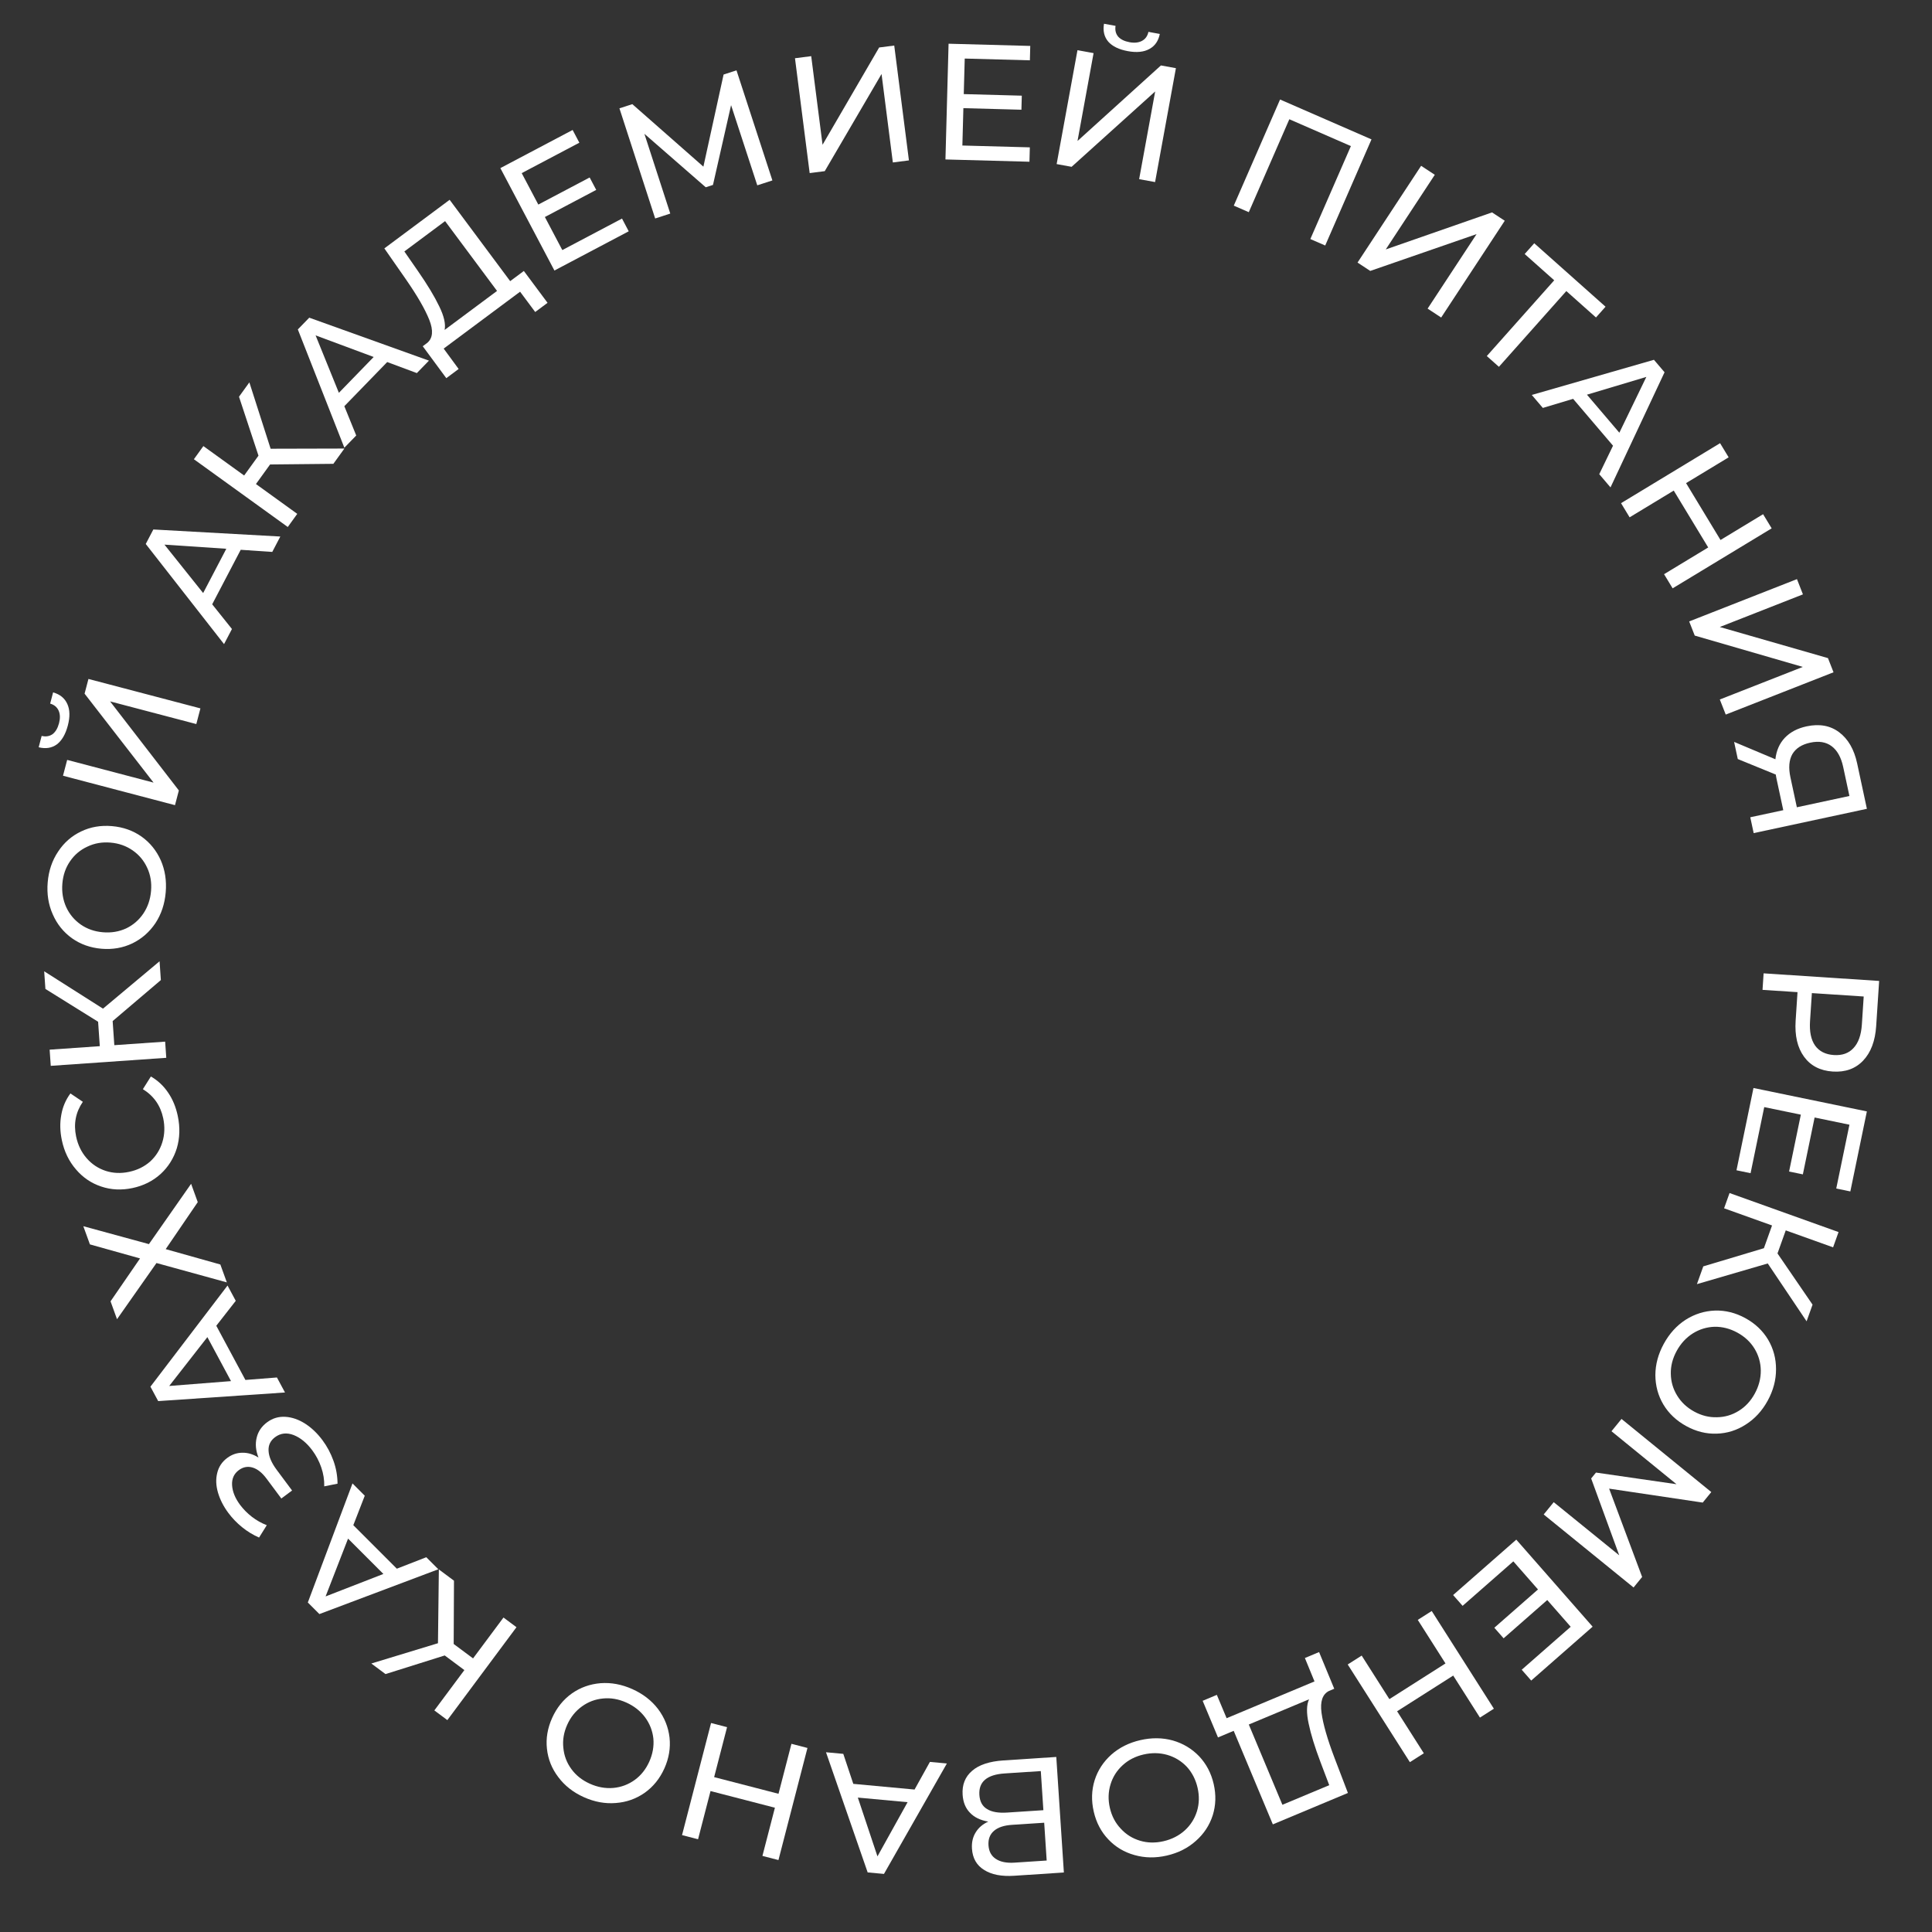 <?xml version="1.0" encoding="UTF-8"?> <svg xmlns="http://www.w3.org/2000/svg" width="146" height="146" viewBox="0 0 146 146" fill="none"><rect x="0" y="0" width="146" height="146" fill="#333333" stroke="none"/> <path d="M141.782 77.534C141.708 78.665 141.379 79.537 140.796 80.15C140.213 80.763 139.448 81.038 138.5 80.976C137.552 80.914 136.829 80.541 136.331 79.857C135.833 79.173 135.621 78.265 135.695 77.134L135.837 74.976L133.193 74.803L133.275 73.555L142.006 74.129L141.782 77.534ZM136.783 77.168C136.731 77.958 136.858 78.572 137.163 79.009C137.477 79.448 137.95 79.687 138.582 79.729C139.214 79.77 139.71 79.594 140.069 79.2C140.438 78.807 140.648 78.215 140.7 77.425L140.839 75.305L136.922 75.048L136.783 77.168Z" fill="white"></path> <path d="M132.29 88.657L131.225 88.437L132.509 82.219L141.078 83.989L139.829 90.036L138.764 89.816L139.761 84.993L137.129 84.449L136.241 88.746L135.2 88.531L136.088 84.234L133.322 83.663L132.29 88.657Z" fill="white"></path> <path d="M133.297 94.326L133.912 92.608L130.288 91.31L130.701 90.157L138.938 93.107L138.525 94.26L134.948 92.979L134.324 94.721L136.974 98.591L136.523 99.85L133.588 95.479L128.235 97.041L128.716 95.699L133.297 94.326Z" fill="white"></path> <path d="M125.73 101.554C126.154 100.779 126.704 100.172 127.38 99.735C128.064 99.301 128.803 99.069 129.598 99.039C130.39 99.016 131.155 99.206 131.893 99.61C132.632 100.014 133.205 100.555 133.613 101.234C134.016 101.92 134.216 102.666 134.213 103.471C134.217 104.281 134.007 105.073 133.583 105.848C133.163 106.616 132.611 107.216 131.928 107.65C131.252 108.087 130.518 108.318 129.726 108.341C128.942 108.368 128.177 108.178 127.431 107.77C126.686 107.362 126.109 106.819 125.701 106.14C125.301 105.465 125.099 104.723 125.095 103.913C125.099 103.108 125.31 102.322 125.73 101.554ZM126.706 102.088C126.398 102.651 126.25 103.225 126.262 103.811C126.27 104.404 126.428 104.951 126.734 105.451C127.043 105.962 127.475 106.369 128.031 106.673C128.587 106.977 129.16 107.119 129.75 107.1C130.343 107.092 130.891 106.931 131.395 106.618C131.895 106.312 132.299 105.877 132.607 105.314C132.914 104.751 133.066 104.169 133.062 103.569C133.054 102.975 132.896 102.423 132.586 101.912C132.28 101.412 131.849 101.011 131.294 100.707C130.738 100.403 130.164 100.255 129.57 100.263C128.98 100.282 128.433 100.449 127.93 100.762C127.422 101.083 127.014 101.525 126.706 102.088Z" fill="white"></path> <path d="M117.414 113.518L122.364 117.534L120.243 111.727L120.606 111.281L126.693 112.161L121.779 108.158L122.537 107.228L129.321 112.754L128.674 113.549L121.6 112.495L124.095 119.17L123.447 119.965L116.656 114.448L117.414 113.518Z" fill="white"></path> <path d="M110.528 121.353L109.811 120.536L114.585 116.349L120.354 122.927L115.712 126.999L114.995 126.181L118.697 122.934L116.925 120.913L113.627 123.806L112.926 123.007L116.225 120.114L114.362 117.991L110.528 121.353Z" fill="white"></path> <path d="M106.543 133.165L101.846 125.783L102.901 125.112L104.994 128.402L109.234 125.705L107.14 122.414L108.195 121.743L112.892 129.126L111.838 129.797L109.818 126.622L105.578 129.32L107.598 132.494L106.543 133.165Z" fill="white"></path> <path d="M92.042 131.296L90.884 128.529L91.956 128.08L92.695 129.844L99.336 127.064L98.609 125.295L99.682 124.846L100.828 127.618L100.436 127.782C99.942 128.026 99.752 128.575 99.866 129.431C99.983 130.294 100.313 131.438 100.856 132.864L101.861 135.493L96.188 137.867L93.23 130.799L92.042 131.296ZM99.798 133.185C99.36 132.032 99.058 131.051 98.892 130.245C98.719 129.441 98.73 128.831 98.926 128.415L94.371 130.321L96.91 136.386L100.45 134.905L99.798 133.185Z" fill="white"></path> <path d="M86.168 131.502C87.028 131.304 87.847 131.312 88.624 131.526C89.402 131.749 90.067 132.147 90.618 132.721C91.161 133.297 91.528 133.995 91.717 134.815C91.906 135.635 91.882 136.423 91.646 137.179C91.402 137.937 90.977 138.582 90.373 139.114C89.771 139.655 89.04 140.025 88.179 140.223C87.326 140.42 86.511 140.407 85.733 140.185C84.956 139.97 84.296 139.575 83.753 138.999C83.212 138.431 82.845 137.733 82.654 136.905C82.463 136.077 82.486 135.285 82.722 134.529C82.96 133.781 83.38 133.137 83.983 132.596C84.587 132.063 85.315 131.699 86.168 131.502ZM86.418 132.586C85.793 132.73 85.265 133.002 84.835 133.4C84.397 133.8 84.093 134.281 83.923 134.842C83.747 135.413 83.73 136.007 83.872 136.624C84.015 137.241 84.289 137.764 84.696 138.192C85.096 138.629 85.581 138.932 86.15 139.101C86.71 139.271 87.304 139.283 87.929 139.139C88.554 138.995 89.09 138.722 89.536 138.32C89.974 137.919 90.281 137.434 90.457 136.863C90.627 136.302 90.641 135.713 90.499 135.096C90.356 134.479 90.085 133.951 89.685 133.513C89.278 133.086 88.79 132.787 88.221 132.619C87.644 132.453 87.043 132.442 86.418 132.586Z" fill="white"></path> <path d="M74.682 137.657C74.082 137.555 73.621 137.33 73.297 136.984C72.966 136.647 72.782 136.195 72.745 135.63C72.695 134.873 72.935 134.268 73.465 133.816C73.986 133.364 74.775 133.104 75.831 133.034L79.823 132.772L80.396 141.503L76.642 141.75C75.686 141.813 74.928 141.666 74.371 141.31C73.805 140.963 73.498 140.428 73.451 139.705C73.42 139.231 73.514 138.819 73.733 138.471C73.944 138.123 74.26 137.852 74.682 137.657ZM78.909 137.743L76.477 137.902C75.87 137.942 75.416 138.093 75.116 138.355C74.808 138.618 74.669 138.982 74.699 139.447C74.73 139.913 74.915 140.256 75.255 140.476C75.596 140.704 76.066 140.798 76.664 140.759L79.097 140.599L78.909 137.743ZM75.921 134.018C74.582 134.106 73.945 134.649 74.011 135.647C74.044 136.146 74.238 136.5 74.595 136.711C74.943 136.93 75.45 137.018 76.115 136.974L78.847 136.795L78.653 133.839L75.921 134.018Z" fill="white"></path> <path d="M64.483 134.805L69.113 135.235L70.273 133.146L71.555 133.265L66.801 141.611L65.569 141.497L62.42 132.417L63.727 132.538L64.483 134.805ZM64.826 135.842L66.309 140.285L68.585 136.19L64.826 135.842Z" fill="white"></path> <path d="M51.541 138.678L53.734 130.207L54.944 130.52L53.967 134.296L58.831 135.555L59.809 131.779L61.019 132.092L58.827 140.563L57.616 140.25L58.559 136.608L53.694 135.349L52.752 138.991L51.541 138.678Z" fill="white"></path> <path d="M47.788 127.646C48.594 128.008 49.241 128.51 49.73 129.15C50.215 129.797 50.504 130.517 50.596 131.307C50.681 132.095 50.551 132.872 50.206 133.64C49.861 134.407 49.365 135.021 48.72 135.48C48.068 135.936 47.34 136.193 46.537 136.252C45.73 136.319 44.924 136.171 44.118 135.809C43.32 135.45 42.678 134.947 42.193 134.299C41.704 133.659 41.417 132.946 41.333 132.158C41.245 131.379 41.375 130.601 41.724 129.826C42.072 129.051 42.569 128.434 43.214 127.974C43.855 127.523 44.58 127.264 45.386 127.197C46.19 127.138 46.99 127.287 47.788 127.646ZM47.332 128.661C46.747 128.398 46.163 128.295 45.579 128.353C44.989 128.407 44.456 128.606 43.981 128.95C43.496 129.298 43.123 129.761 42.864 130.339C42.604 130.916 42.507 131.498 42.572 132.085C42.626 132.676 42.829 133.21 43.18 133.688C43.525 134.163 43.989 134.531 44.574 134.794C45.16 135.058 45.751 135.164 46.35 135.113C46.941 135.059 47.479 134.858 47.964 134.51C48.439 134.165 48.806 133.705 49.066 133.127C49.325 132.549 49.428 131.965 49.374 131.374C49.309 130.788 49.1 130.255 48.749 129.778C48.389 129.296 47.917 128.924 47.332 128.661Z" fill="white"></path> <path d="M34.285 124.235L35.749 125.324L38.048 122.236L39.03 122.967L33.806 129.987L32.823 129.255L35.092 126.207L33.608 125.102L29.133 126.509L28.06 125.71L33.097 124.177L33.164 118.601L34.307 119.452L34.285 124.235Z" fill="white"></path> <path d="M26.7 115.257L29.988 118.545L32.215 117.679L33.126 118.589L24.137 121.974L23.262 121.099L26.638 112.101L27.566 113.029L26.7 115.257ZM26.302 116.273L24.605 120.64L28.972 118.943L26.302 116.273Z" fill="white"></path> <path d="M19.534 110.147C19.326 109.616 19.28 109.115 19.397 108.644C19.507 108.178 19.769 107.79 20.183 107.482C20.598 107.173 21.062 107.036 21.575 107.069C22.077 107.101 22.575 107.275 23.071 107.592C23.555 107.907 23.988 108.322 24.371 108.837C24.719 109.305 24.995 109.822 25.198 110.388C25.401 110.953 25.504 111.531 25.507 112.121L24.503 112.322C24.515 111.836 24.439 111.357 24.276 110.887C24.113 110.416 23.887 109.987 23.598 109.599C23.18 109.038 22.713 108.653 22.195 108.447C21.671 108.245 21.201 108.298 20.787 108.606C20.433 108.87 20.269 109.215 20.296 109.642C20.316 110.074 20.52 110.55 20.908 111.072L22.072 112.636L21.26 113.241L20.148 111.747C19.815 111.299 19.466 111.018 19.101 110.905C18.725 110.791 18.373 110.855 18.045 111.099C17.678 111.373 17.509 111.753 17.539 112.24C17.569 112.726 17.77 113.22 18.143 113.722C18.387 114.049 18.683 114.349 19.03 114.62C19.372 114.885 19.749 115.098 20.16 115.259L19.577 116.192C19.112 115.987 18.683 115.725 18.29 115.405C17.896 115.085 17.552 114.728 17.259 114.334C16.89 113.839 16.629 113.327 16.474 112.798C16.319 112.269 16.299 111.775 16.415 111.315C16.524 110.849 16.777 110.469 17.171 110.176C17.526 109.912 17.911 109.781 18.328 109.782C18.739 109.777 19.141 109.899 19.534 110.147Z" fill="white"></path> <path d="M16.345 100.186L18.545 104.282L20.928 104.095L21.537 105.229L11.954 105.88L11.368 104.79L17.195 97.147L17.816 98.303L16.345 100.186ZM15.671 101.045L12.787 104.737L17.457 104.37L15.671 101.045Z" fill="white"></path> <path d="M8.354 98.34L10.583 95.099L6.795 94.038L6.296 92.663L11.254 94.017L14.442 89.459L14.944 90.845L12.522 94.396L16.652 95.558L17.142 96.909L11.825 95.446L8.843 99.691L8.354 98.34Z" fill="white"></path> <path d="M13.434 84.333C13.615 85.189 13.59 86.003 13.361 86.775C13.122 87.541 12.714 88.189 12.136 88.719C11.549 89.252 10.84 89.605 10.009 89.781C9.177 89.956 8.389 89.917 7.647 89.665C6.895 89.414 6.259 88.982 5.738 88.368C5.209 87.755 4.854 87.021 4.674 86.165C4.533 85.496 4.518 84.861 4.63 84.258C4.733 83.657 4.964 83.115 5.322 82.63L6.26 83.263C5.719 84.05 5.55 84.924 5.752 85.887C5.886 86.523 6.15 87.067 6.544 87.521C6.937 87.975 7.418 88.295 7.985 88.482C8.543 88.663 9.131 88.688 9.751 88.557C10.371 88.427 10.903 88.166 11.349 87.774C11.784 87.376 12.091 86.889 12.268 86.316C12.445 85.742 12.467 85.137 12.333 84.501C12.132 83.547 11.62 82.816 10.798 82.308L11.401 81.35C11.924 81.649 12.359 82.055 12.706 82.57C13.051 83.076 13.294 83.664 13.434 84.333Z" fill="white"></path> <path d="M8.513 77.162L8.639 78.983L12.48 78.716L12.565 79.938L3.836 80.545L3.751 79.323L7.542 79.059L7.414 77.213L3.432 74.734L3.339 73.4L7.783 76.223L12.058 72.643L12.156 74.064L8.513 77.162Z" fill="white"></path> <path d="M12.523 67.429C12.448 68.309 12.19 69.086 11.748 69.759C11.297 70.432 10.714 70.943 9.999 71.292C9.284 71.632 8.507 71.767 7.669 71.696C6.83 71.624 6.087 71.361 5.44 70.904C4.794 70.439 4.31 69.838 3.988 69.099C3.658 68.36 3.53 67.551 3.605 66.671C3.679 65.799 3.941 65.027 4.392 64.354C4.834 63.681 5.412 63.174 6.127 62.833C6.833 62.492 7.61 62.357 8.457 62.429C9.304 62.501 10.051 62.765 10.698 63.222C11.336 63.678 11.821 64.275 12.151 65.014C12.473 65.752 12.597 66.557 12.523 67.429ZM11.414 67.335C11.469 66.696 11.372 66.11 11.124 65.579C10.878 65.04 10.513 64.603 10.032 64.269C9.542 63.926 8.982 63.728 8.351 63.675C7.72 63.621 7.138 63.722 6.606 63.978C6.067 64.225 5.63 64.593 5.296 65.083C4.962 65.565 4.768 66.126 4.713 66.765C4.659 67.404 4.755 67.998 5.001 68.546C5.248 69.085 5.616 69.526 6.105 69.869C6.587 70.203 7.144 70.397 7.775 70.45C8.406 70.504 8.991 70.407 9.531 70.16C10.062 69.905 10.496 69.532 10.83 69.041C11.165 68.543 11.36 67.974 11.414 67.335Z" fill="white"></path> <path d="M4.761 58.622L5.076 57.425L11.604 59.141L6.392 52.42L6.684 51.308L15.146 53.532L14.835 54.717L8.319 53.004L13.516 59.734L13.224 60.846L4.761 58.622ZM5.126 54.827C4.952 55.488 4.676 55.963 4.299 56.251C3.916 56.529 3.457 56.603 2.923 56.471L3.148 55.613C3.465 55.687 3.739 55.643 3.972 55.48C4.198 55.307 4.361 55.031 4.461 54.652C4.556 54.289 4.548 53.977 4.436 53.715C4.318 53.443 4.103 53.261 3.79 53.171L4.013 52.324C4.535 52.47 4.893 52.763 5.088 53.201C5.285 53.632 5.297 54.174 5.126 54.827Z" fill="white"></path> <path d="M18.191 41.547L16.035 45.667L17.528 47.534L16.931 48.675L11.014 41.108L11.588 40.012L21.183 40.545L20.575 41.708L18.191 41.547ZM17.102 41.471L12.428 41.157L15.352 44.816L17.102 41.471Z" fill="white"></path> <path d="M20.41 35.099L19.342 36.578L22.463 38.832L21.747 39.825L14.652 34.704L15.369 33.71L18.45 35.934L19.533 34.434L18.061 29.98L18.844 28.896L20.451 33.91L26.026 33.896L25.192 35.051L20.41 35.099Z" fill="white"></path> <path d="M29.261 27.36L26.021 30.696L26.92 32.91L26.023 33.834L22.507 24.895L23.37 24.007L32.416 27.253L31.501 28.194L29.261 27.36ZM28.239 26.977L23.849 25.344L25.609 29.685L28.239 26.977Z" fill="white"></path> <path d="M39.587 20.477L41.378 22.884L40.445 23.578L39.303 22.044L33.528 26.343L34.659 27.884L33.727 28.578L31.946 26.164L32.287 25.911C32.708 25.555 32.76 24.977 32.443 24.174C32.121 23.364 31.525 22.333 30.654 21.08L29.045 18.771L33.979 15.099L38.554 21.246L39.587 20.477ZM31.604 20.513C32.307 21.527 32.836 22.406 33.192 23.149C33.554 23.887 33.69 24.482 33.6 24.933L37.561 21.985L33.635 16.71L30.557 19.002L31.604 20.513Z" fill="white"></path> <path d="M47.005 16.517L47.512 17.479L41.897 20.443L37.812 12.704L43.273 9.822L43.781 10.784L39.425 13.083L40.68 15.459L44.56 13.412L45.056 14.351L41.176 16.399L42.494 18.898L47.005 16.517Z" fill="white"></path> <path d="M57.227 14.005L55.247 7.946L53.879 13.975L53.332 14.152L48.696 10.111L50.652 16.139L49.511 16.51L46.81 8.187L47.785 7.871L53.155 12.594L54.681 5.633L55.656 5.316L58.369 13.635L57.227 14.005Z" fill="white"></path> <path d="M60.076 4.401L61.303 4.244L62.16 10.94L66.437 3.588L67.577 3.442L68.687 12.121L67.472 12.277L66.618 5.593L62.326 12.934L61.186 13.08L60.076 4.401Z" fill="white"></path> <path d="M77.824 11.135L77.795 12.222L71.447 12.05L71.683 3.304L77.856 3.471L77.827 4.558L72.904 4.425L72.831 7.111L77.217 7.23L77.188 8.292L72.802 8.173L72.726 10.997L77.824 11.135Z" fill="white"></path> <path d="M81.424 3.792L82.641 4.014L81.427 10.654L87.731 4.945L88.863 5.152L87.289 13.759L86.084 13.539L87.296 6.911L80.981 12.606L79.85 12.399L81.424 3.792ZM85.235 3.866C84.563 3.743 84.068 3.504 83.752 3.15C83.445 2.789 83.337 2.337 83.428 1.795L84.301 1.954C84.251 2.275 84.316 2.546 84.496 2.765C84.686 2.978 84.973 3.119 85.359 3.19C85.727 3.257 86.038 3.225 86.291 3.093C86.554 2.955 86.718 2.727 86.785 2.408L87.645 2.566C87.54 3.097 87.276 3.477 86.853 3.704C86.438 3.933 85.899 3.987 85.235 3.866Z" fill="white"></path> <path d="M103.643 10.533L100.145 18.553L99.022 18.064L102.086 11.04L97.434 9.011L94.37 16.034L93.236 15.54L96.734 7.52L103.643 10.533Z" fill="white"></path> <path d="M107.393 12.53L108.427 13.209L104.72 18.85L112.752 16.051L113.713 16.682L108.908 23.995L107.884 23.322L111.584 17.692L103.549 20.474L102.588 19.842L107.393 12.53Z" fill="white"></path> <path d="M120.607 23.991L118.366 21.996L113.272 27.72L112.357 26.906L117.451 21.182L115.219 19.196L115.942 18.383L121.33 23.178L120.607 23.991Z" fill="white"></path> <path d="M121.895 33.681L118.88 30.141L116.591 30.827L115.756 29.846L124.987 27.19L125.789 28.132L121.705 36.832L120.854 35.833L121.895 33.681ZM122.373 32.7L124.413 28.483L119.925 29.826L122.373 32.7Z" fill="white"></path> <path d="M133.884 39.927L126.4 44.46L125.752 43.391L129.088 41.371L126.484 37.073L123.149 39.093L122.501 38.024L129.985 33.491L130.633 34.56L127.415 36.509L130.018 40.807L133.236 38.858L133.884 39.927Z" fill="white"></path> <path d="M135.795 43.764L136.247 44.916L129.964 47.382L138.138 49.733L138.558 50.804L130.413 54L129.965 52.86L136.237 50.399L128.07 48.031L127.65 46.961L135.795 43.764Z" fill="white"></path> <path d="M141.08 61.122L132.524 62.958L132.267 61.76L134.761 61.225L134.254 58.866C134.223 58.72 134.203 58.609 134.196 58.534L131.323 57.36L131.045 56.065L134.165 57.377C134.238 56.722 134.475 56.181 134.878 55.754C135.289 55.325 135.836 55.037 136.521 54.89C137.49 54.682 138.31 54.83 138.981 55.333C139.661 55.844 140.115 56.628 140.343 57.688L141.08 61.122ZM136.798 56.122C136.162 56.258 135.713 56.546 135.449 56.986C135.195 57.433 135.146 58.019 135.302 58.744L135.787 61.005L139.759 60.152L139.29 57.965C139.133 57.231 138.841 56.706 138.415 56.388C137.989 56.071 137.45 55.982 136.798 56.122Z" fill="white"></path> </svg> 